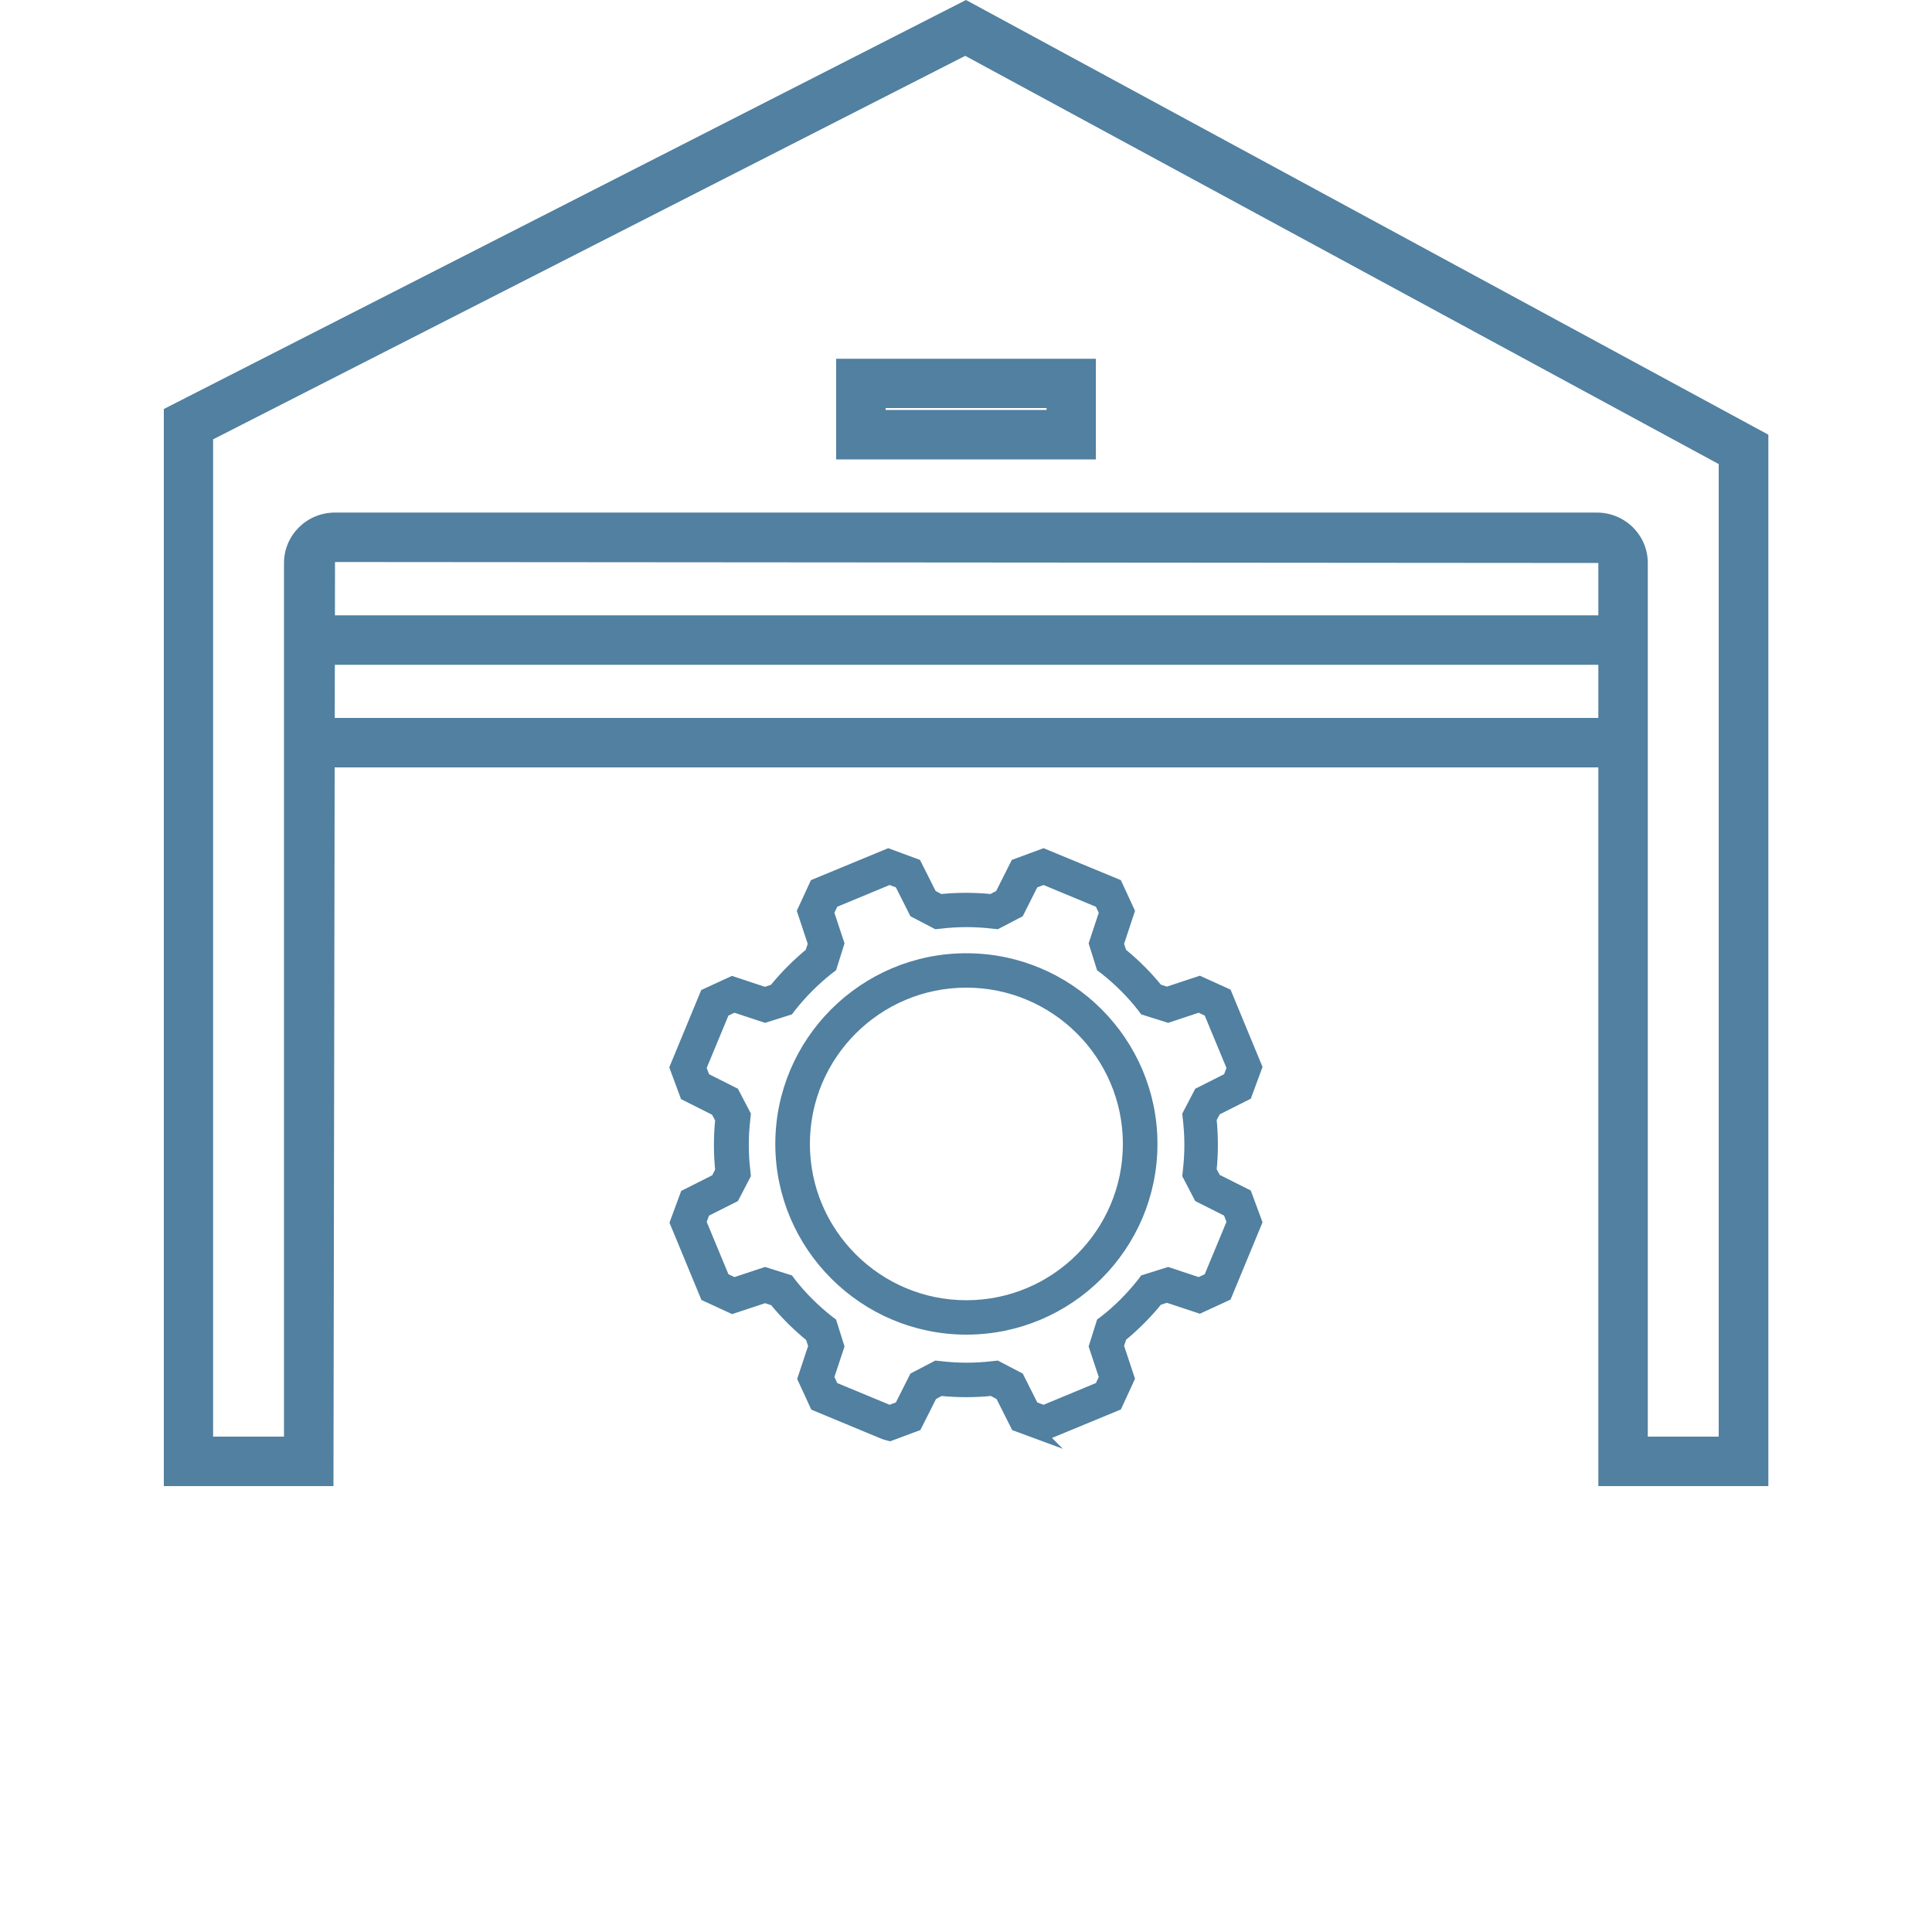 <?xml version="1.0" encoding="UTF-8"?><svg id="a" xmlns="http://www.w3.org/2000/svg" viewBox="0 0 100 100"><defs><style>.b,.c{fill:#5180a0;}.c{stroke:#5180a0;stroke-miterlimit:10;stroke-width:.5px;}</style></defs><g><path class="c" d="M54.03,74.36l-1.46-.54-.8-1.59-.43-.23c-.88,.09-1.77,.09-2.65,0l-.43,.23-.8,1.59-1.4,.52-.29-.08-3.59-1.49-.65-1.41,.56-1.69-.15-.46c-.69-.56-1.32-1.19-1.88-1.87l-.46-.15-1.69,.56-1.41-.65-1.58-3.82,.54-1.46,1.59-.8,.22-.43c-.09-.88-.09-1.77,0-2.65l-.23-.43-1.59-.8-.54-1.46,1.58-3.82,1.41-.65,1.69,.56,.46-.15c.56-.69,1.19-1.32,1.87-1.88l.15-.46-.56-1.69,.65-1.41,3.82-1.58,1.46,.54,.8,1.59,.43,.23c.88-.09,1.77-.09,2.65,0l.43-.23,.8-1.59,1.46-.54,3.82,1.58,.65,1.41-.56,1.69,.15,.46c.69,.56,1.32,1.19,1.87,1.87l.46,.15,1.69-.56,1.41,.64,1.58,3.82-.54,1.46-1.59,.8-.23,.43c.09,.88,.09,1.77,0,2.65l.23,.43,1.59,.8,.54,1.46-1.58,3.82-1.41,.65-1.69-.56-.46,.15c-.56,.69-1.19,1.32-1.87,1.88l-.15,.46,.56,1.69-.65,1.41-3.82,1.58Zm-10.88-2.58l2.89,1.2,.51-.19,.76-1.51,1.15-.6,.2,.02c.91,.11,1.83,.11,2.74,0l.2-.02,1.15,.6,.76,1.51,.51,.19,2.89-1.2,.23-.49-.53-1.6,.39-1.24,.16-.12c.72-.56,1.37-1.22,1.94-1.94l.12-.16,1.24-.39,1.6,.53,.49-.23,1.2-2.89-.19-.51-1.51-.76-.6-1.15,.02-.2c.11-.91,.11-1.83,0-2.74l-.02-.2,.6-1.15,1.51-.76,.19-.51-1.2-2.89-.49-.23-1.6,.53-1.24-.39-.12-.16c-.56-.72-1.22-1.37-1.94-1.94l-.16-.12-.39-1.24,.53-1.6-.23-.49-2.89-1.2-.51,.19-.76,1.51-1.15,.6-.2-.02c-.91-.11-1.83-.11-2.74,0l-.2,.02-1.15-.6-.76-1.51-.51-.19-2.89,1.2-.23,.49,.53,1.6-.39,1.24-.16,.12c-.72,.57-1.37,1.22-1.94,1.94l-.12,.16-1.24,.39-1.6-.53-.49,.23-1.2,2.89,.19,.51,1.51,.76,.6,1.15-.02,.2c-.11,.91-.11,1.84,0,2.74l.02,.2-.6,1.15-1.51,.76-.19,.51,1.2,2.89,.49,.23,1.6-.53,1.24,.39,.12,.16c.56,.72,1.22,1.37,1.94,1.94l.16,.12,.39,1.24-.53,1.6,.23,.49Z"/><path class="c" d="M50.02,68.83c-5.31,0-9.64-4.32-9.64-9.62s4.32-9.62,9.64-9.62,9.64,4.32,9.64,9.62-4.32,9.62-9.64,9.62Zm0-17.96c-4.61,0-8.35,3.74-8.35,8.34s3.75,8.34,8.35,8.34,8.35-3.74,8.35-8.34-3.75-8.34-8.35-8.34Z"/></g><g><path class="b" d="M91.52,76.92h-8.79V29.14l-65.39-.05-.08,47.83H8.48V21.17L50,0l41.53,22.5v54.42Zm-6.23-2.56h3.67V24.02L49.96,2.89,11.03,22.74v51.62h3.67V29.14c0-1.44,1.18-2.61,2.64-2.61H82.65c1.46,0,2.64,1.17,2.64,2.61v45.22Z"/><rect class="b" x="16.05" y="37.16" width="67.95" height="2.56"/><rect class="b" x="16.05" y="31.85" width="67.85" height="2.56"/><path class="b" d="M56.72,23.78h-13.44v-5.21h13.44v5.21Zm-10.88-2.56h8.33v-.1h-8.33v.1Z"/></g></svg>
